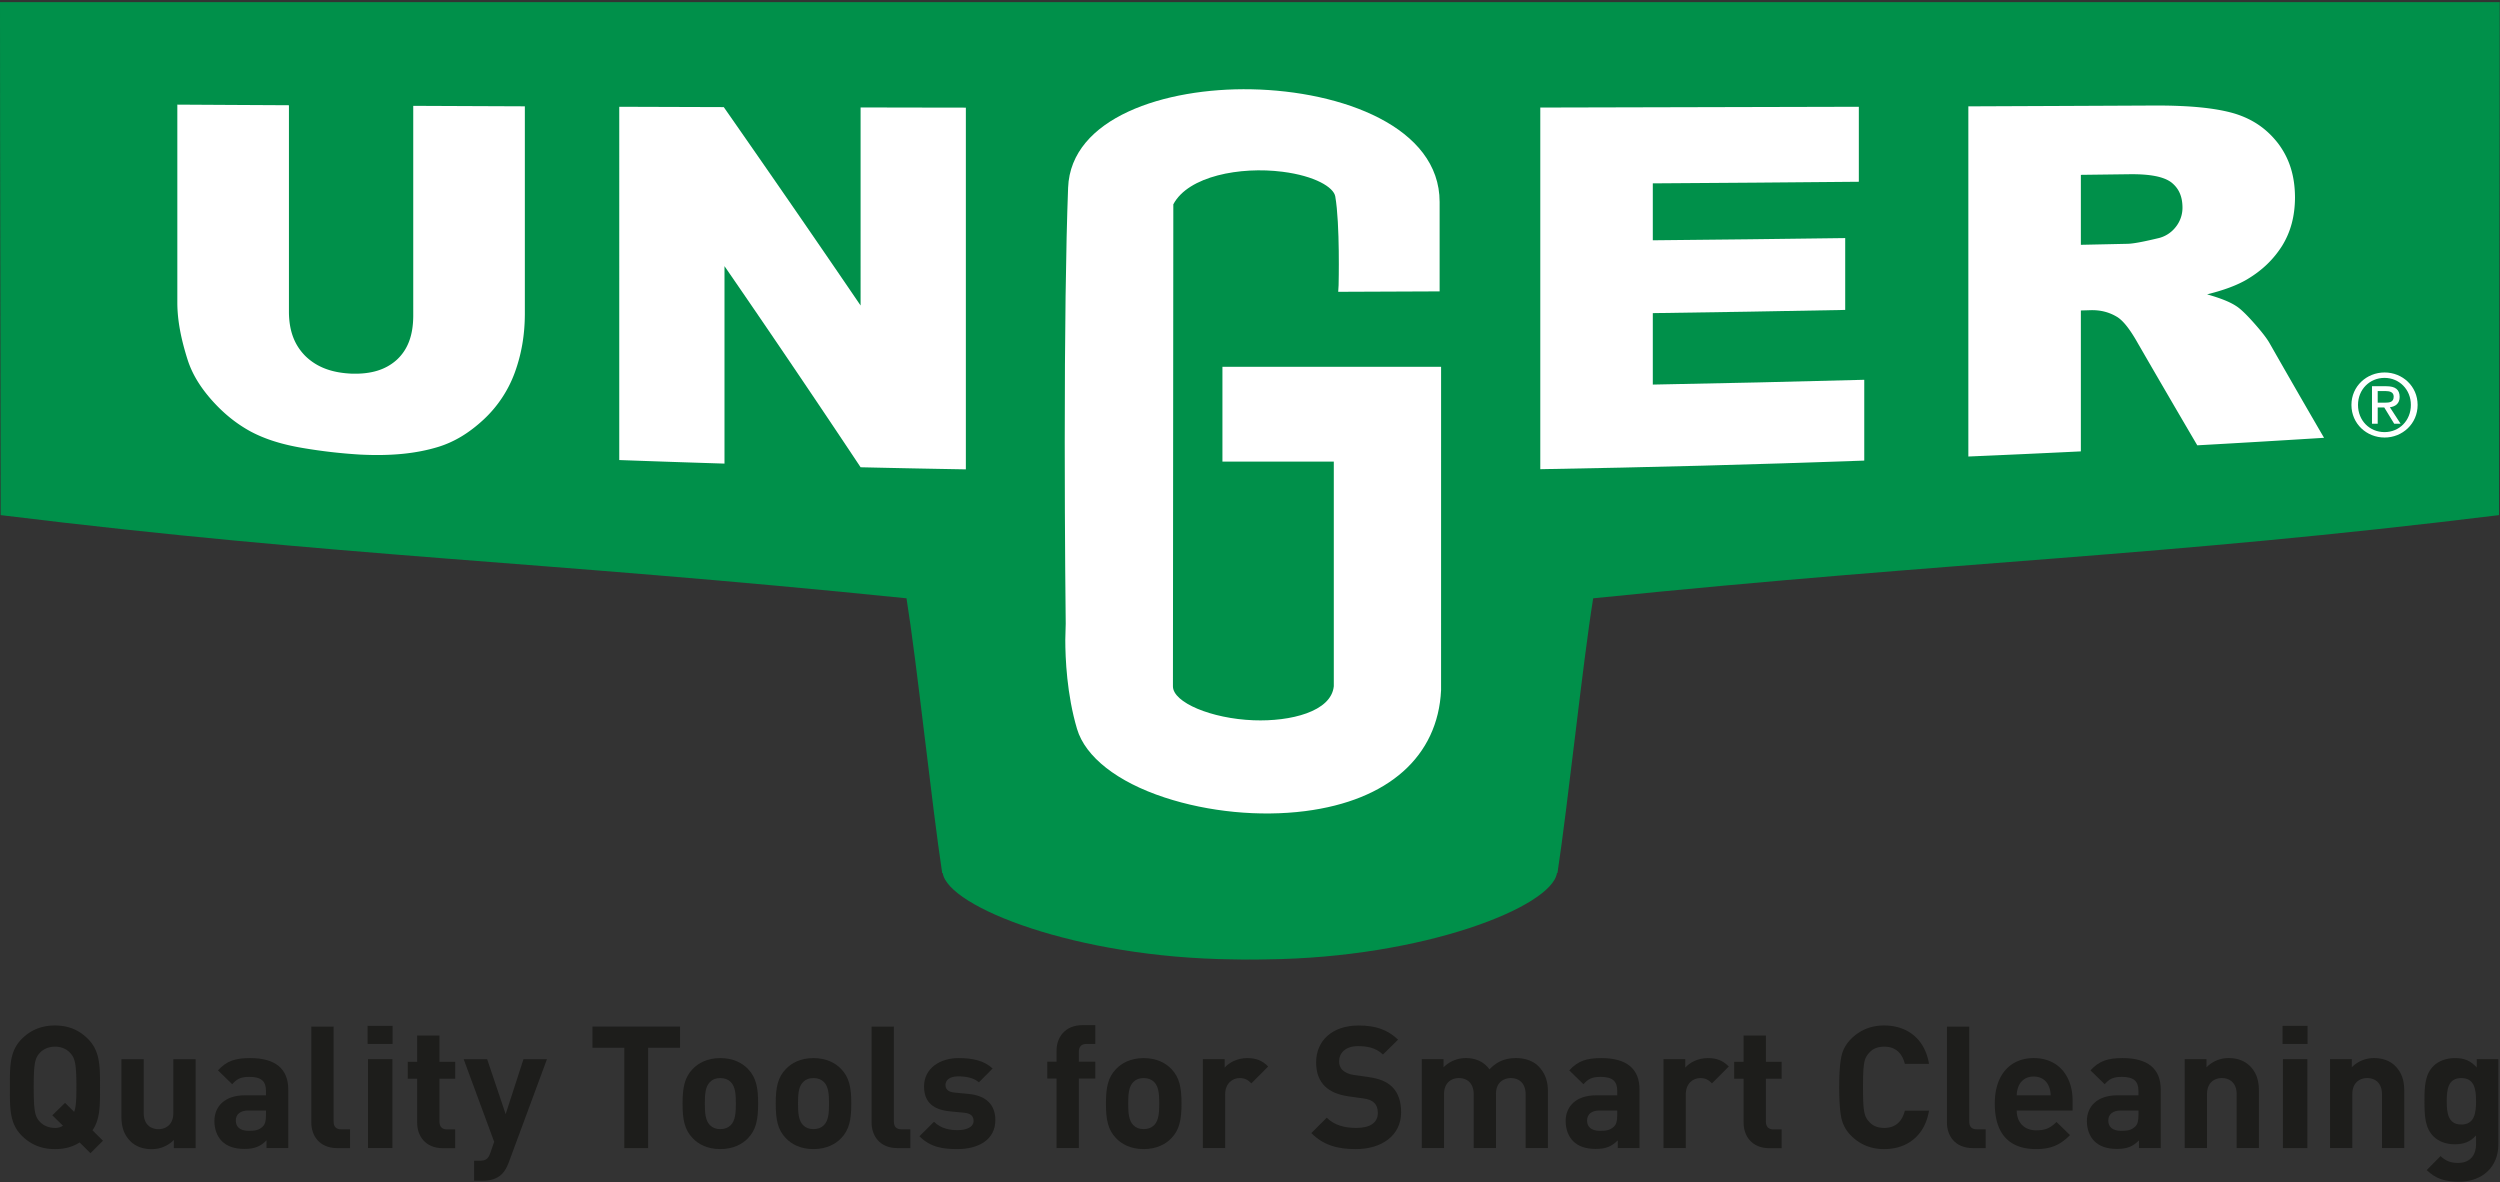 <?xml version="1.0" encoding="UTF-8"?>
<svg xmlns="http://www.w3.org/2000/svg" xmlns:xlink="http://www.w3.org/1999/xlink" width="148" height="70" viewBox="0 0 148 70">
  <rect x="0" y="0" width="148" height="70" fill="#333333" stroke="none"/>
  <defs>
    <path id="9baba" d="M433 23.127h147.981v56.68H433z"></path>
    <path id="9babd" d="M506.993 79.802c.34.015.683-.01 1.03-.008 9.231-.102 16.835-3.096 17.149-5.107l.03-.002c.613-4.02 1.501-12.481 2.114-16.265 21.74-2.222 33.5-2.447 53.626-4.925 0-8.533.04-20.55.04-30.368H433c0 9.819.04 21.835.04 30.368 20.126 2.478 31.886 2.703 53.625 4.925.612 3.784 1.501 12.246 2.113 16.265l.031.002c.314 2.01 7.918 5.005 17.15 5.107.346-.001.69.023 1.03.008z"></path>
    <path id="9babe" d="M505.368 44.716v5.612h6.593v13.298c-.152 1.502-2.558 2.098-4.751 2.014-2.499-.096-4.772-1.053-4.772-2.008l.023-28.536c.886-1.674 3.962-2.246 6.463-1.928 1.927.245 3.03.92 3.124 1.461.286 1.64.199 5.216.198 5.25l-.024.396 6.004-.025v-5.297c0-4.43-5.774-6.561-11.14-6.667-5.118-.101-10.699 1.68-10.854 5.83-.132 3.524-.199 8.587-.199 15.05 0 5.822.056 10.58.058 10.78v-.045l-.025.976c0 1.095.09 3.236.694 5.273.491 1.658 2.38 3.139 5.182 4.06 2.6.857 5.632 1.151 8.32.808 4.93-.629 7.865-3.238 8.05-7.162v-.014l.001-19.126z"></path>
    <path id="9babf" d="M457.464 29.266c2.236.01 4.372.02 6.607.028v12.293c-.004 1.247-.196 2.367-.593 3.463a7.141 7.141 0 0 1-1.86 2.798c-.86.794-1.718 1.31-2.657 1.603-1.31.404-2.81.553-4.642.46a31.427 31.427 0 0 1-3.42-.394c-1.252-.212-2.252-.535-3.096-.991-.84-.465-1.576-1.06-2.277-1.85-.696-.79-1.151-1.552-1.413-2.358-.413-1.294-.61-2.381-.615-3.372V29.194c2.235.013 4.372.025 6.607.036v12.243c.007 1.114.322 1.95.977 2.608.667.647 1.538.984 2.71 1.038 1.162.041 2.029-.22 2.695-.817.655-.606.97-1.442.977-2.594z"></path>
    <path id="9babg" d="M469.66 29.321l6.187.02c2.74 3.927 5.36 7.72 8.1 11.745V29.361c2.11.004 4.124.009 6.232.011v21.414a976.787 976.787 0 0 1-6.231-.124 876.742 876.742 0 0 0-8.058-11.907v11.69c-2.108-.065-4.122-.133-6.23-.21V29.32"></path>
    <path id="9babh" d="M524.185 29.367c6.38-.01 12.477-.025 18.858-.046v4.439c-4.127.038-8.07.07-12.197.095v3.37c3.854-.036 7.536-.078 11.39-.131v4.253c-3.854.076-7.536.138-11.39.19v4.23c4.236-.077 8.283-.17 12.518-.284v4.784c-6.488.233-12.69.398-19.179.509z"></path>
    <path id="9babi" d="M556.187 33.351l2.898-.037c1.222-.012 2.014.148 2.463.488.44.35.65.824.655 1.48a1.827 1.827 0 0 1-.415 1.175 1.834 1.834 0 0 1-1.07.656c-.878.21-1.444.312-1.749.32l-2.782.06zm0 16.371V41.38c.196-.006.383-.01.579-.017.607-.014 1.125.123 1.606.424.35.235.735.728 1.187 1.531a969.902 969.902 0 0 0 3.52 6.045c2.54-.141 4.965-.286 7.504-.445-1.088-1.87-2.13-3.679-3.218-5.59-.16-.286-.459-.674-.927-1.203-.469-.527-.81-.853-1.057-1.007-.367-.243-.923-.466-1.721-.692 1.003-.25 1.757-.533 2.337-.87.902-.531 1.58-1.178 2.103-2.001.511-.83.758-1.752.764-2.868-.006-1.275-.328-2.298-.993-3.188-.68-.88-1.522-1.458-2.618-1.787-1.1-.318-2.614-.47-4.691-.465-3.733.019-7.302.034-11.036.049v20.73c2.254-.096 4.407-.194 6.66-.304z"></path>
    <path id="9babj" d="M572.594 46.971c0 .928.688 1.61 1.57 1.61.872 0 1.56-.682 1.56-1.61 0-.912-.688-1.6-1.56-1.6-.882 0-1.57.688-1.57 1.6zm1.575 1.931c-1.064 0-1.964-.815-1.964-1.93 0-1.107.9-1.922 1.964-1.922 1.054 0 1.954.815 1.954 1.921 0 1.116-.9 1.931-1.954 1.931zm-.409-.815h-.338v-2.222h.85c.526 0 .787.194.787.632 0 .397-.25.57-.578.612l.635.978h-.379l-.588-.963h-.389zm.404-1.248c.287 0 .542-.02.542-.362 0-.275-.25-.326-.486-.326h-.46v.688z"></path>
    <path id="9babk" d="M438.355 91.27l-.64-.638c-.406.263-.893.395-1.46.395-.823 0-1.452-.283-1.96-.789-.73-.727-.71-1.627-.71-2.87s-.02-2.143.71-2.87c.508-.506 1.137-.789 1.96-.789.821 0 1.44.283 1.947.789.73.727.72 1.627.72 2.87 0 1.081.01 1.88-.446 2.547l.62.616zm-1.189-5.923c-.203-.233-.52-.385-.906-.385-.388 0-.714.152-.917.385-.276.303-.347.636-.347 2.02 0 1.386.071 1.72.347 2.022.203.233.53.384.917.384a.82.82 0 0 0 .468-.131l-.631-.617.754-.737.54.535c.112-.313.132-.727.132-1.455 0-1.385-.081-1.718-.357-2.022z"></path>
    <path id="9babl" d="M443.292 90.969v-.485a1.813 1.813 0 0 1-1.32.545c-.527 0-.953-.171-1.247-.464-.426-.425-.538-.92-.538-1.496v-3.366h1.32v3.184c0 .717.456.96.872.96s.882-.243.882-.96v-3.184h1.32v5.266z"></path>
    <path id="9babm" d="M448.776 90.966v-.455c-.355.354-.69.505-1.298.505-.6 0-1.035-.151-1.35-.465-.284-.293-.436-.717-.436-1.182 0-.84.578-1.526 1.806-1.526h1.248v-.263c0-.576-.284-.829-.984-.829-.508 0-.74.121-1.015.435l-.842-.819c.517-.566 1.025-.728 1.907-.728 1.482 0 2.253.627 2.253 1.86v3.467zm-.03-2.224H447.7c-.477 0-.74.222-.74.597 0 .363.243.606.76.606.365 0 .599-.03.832-.253.142-.131.193-.343.193-.667z"></path>
    <path id="9babn" d="M452.973 90.969c-1.086 0-1.542-.758-1.542-1.506v-5.69h1.319v5.61c0 .312.132.474.467.474h.507v1.112z"></path>
    <path id="9babb" d="M433 92.957h147.981v-69.83H433z"></path>
    <path id="9babp" d="M454.763 84.802h1.48V83.73h-1.48zm.023 6.165h1.446V85.7h-1.446z"></path>
    <path id="9babq" d="M459.228 90.974c-1.076 0-1.532-.758-1.532-1.506V86.86h-.558v-1h.558v-1.557h1.319v1.557h.933v1h-.933v2.527c0 .303.142.475.457.475h.476v1.112z"></path>
    <path id="9babr" d="M463.118 91.818c-.112.293-.234.515-.396.677-.304.303-.7.404-1.136.404h-.518v-1.182h.304c.376 0 .528-.091.66-.476l.223-.646-1.806-4.892h1.39l1.096 3.254 1.055-3.254h1.39z"></path>
    <path id="9babs" d="M471.37 85.026v5.943h-1.41v-5.943h-1.887v-1.253h5.185v1.253z"></path>
    <path id="9babt" d="M477.283 90.38c-.325.343-.862.646-1.644.646-.78 0-1.308-.303-1.633-.646-.477-.496-.599-1.092-.599-2.052 0-.95.122-1.547.599-2.042.325-.343.852-.647 1.633-.647.782 0 1.32.304 1.644.647.477.495.599 1.092.599 2.042 0 .96-.122 1.556-.599 2.052m-1.025-3.326c-.152-.151-.355-.232-.619-.232-.263 0-.456.08-.608.232-.274.273-.305.728-.305 1.274s.03 1.01.305 1.283c.152.152.345.233.608.233.264 0 .467-.081.62-.233.273-.272.304-.737.304-1.283 0-.546-.03-1-.305-1.274"></path>
    <path id="9babu" d="M482.799 90.38c-.325.343-.863.646-1.644.646-.782 0-1.309-.303-1.634-.646-.477-.496-.598-1.092-.598-2.052 0-.95.121-1.547.598-2.042.325-.343.852-.647 1.634-.647.781 0 1.319.304 1.644.647.476.495.598 1.092.598 2.042 0 .96-.122 1.556-.598 2.052m-1.025-3.326c-.153-.151-.355-.232-.62-.232-.263 0-.456.08-.608.232-.274.273-.304.728-.304 1.274s.03 1.01.304 1.283c.152.152.345.233.609.233s.466-.081.619-.233c.274-.272.304-.737.304-1.283 0-.546-.03-1-.304-1.274"></path>
    <path id="9babv" d="M486.14 90.969c-1.086 0-1.542-.758-1.542-1.506v-5.69h1.319v5.61c0 .312.132.474.466.474h.508v1.112z"></path>
    <path id="9babw" d="M489.682 91.026c-.832 0-1.582-.09-2.252-.758l.862-.859c.437.435 1.005.496 1.41.496.457 0 .934-.152.934-.546 0-.263-.142-.445-.558-.485l-.832-.081c-.954-.091-1.542-.505-1.542-1.476 0-1.091.964-1.678 2.04-1.678.821 0 1.511.142 2.018.617l-.811.819c-.305-.273-.771-.354-1.228-.354-.528 0-.75.242-.75.505 0 .192.08.415.547.455l.832.081c1.045.101 1.573.657 1.573 1.546 0 1.163-.995 1.718-2.243 1.718"></path>
    <path id="9babx" d="M496.867 86.851v4.114h-1.319v-4.114H495v-1h.548v-.657c0-.748.467-1.506 1.542-1.506h.751V84.8h-.517c-.315 0-.457.172-.457.475v.576h.974v1z"></path>
    <path id="9baby" d="M502.347 90.38c-.324.343-.862.646-1.643.646-.782 0-1.31-.303-1.634-.646-.477-.496-.599-1.092-.599-2.052 0-.95.122-1.547.599-2.042.325-.343.852-.647 1.634-.647.78 0 1.319.304 1.643.647.477.495.599 1.092.599 2.042 0 .96-.122 1.556-.599 2.052m-1.024-3.326c-.153-.151-.356-.232-.62-.232-.263 0-.456.08-.608.232-.274.273-.305.728-.305 1.274s.03 1.01.305 1.283c.152.152.345.233.609.233.263 0 .466-.081.619-.233.273-.272.304-.737.304-1.283 0-.546-.03-1-.304-1.274"></path>
    <path id="9babz" d="M507.082 87.135c-.203-.202-.376-.313-.7-.313-.406 0-.853.303-.853.97v3.174h-1.319V85.7h1.29v.505c.253-.303.76-.566 1.328-.566.518 0 .883.132 1.248.496z"></path>
    <path id="9babA" d="M513.269 91.027c-1.096 0-1.928-.233-2.638-.95l.913-.91c.457.455 1.075.606 1.745.606.832 0 1.279-.313 1.279-.89 0-.252-.071-.464-.224-.605-.142-.132-.304-.203-.639-.253l-.872-.121c-.62-.091-1.076-.283-1.4-.597-.346-.343-.518-.808-.518-1.415 0-1.283.954-2.183 2.516-2.183.994 0 1.715.243 2.334.839l-.893.88c-.457-.435-1.005-.496-1.481-.496-.751 0-1.117.414-1.117.91 0 .182.061.374.214.515.142.132.375.243.67.283l.852.121c.66.091 1.075.273 1.38.556.385.364.557.89.557 1.526 0 1.395-1.166 2.184-2.678 2.184"></path>
    <path id="9babB" d="M523.317 90.966v-3.184c0-.718-.457-.96-.873-.96-.405 0-.882.242-.882.93v3.214h-1.32v-3.184c0-.718-.456-.96-.872-.96s-.883.242-.883.96v3.184h-1.319V85.7h1.289v.485a1.853 1.853 0 0 1 1.319-.546c.588 0 1.065.213 1.4.667.447-.464.924-.667 1.583-.667.528 0 1.005.172 1.299.465.426.425.578.92.578 1.496v3.366z"></path>
    <path id="9babC" d="M528.77 90.966v-.455c-.354.354-.69.505-1.298.505-.599 0-1.035-.151-1.35-.465-.283-.293-.436-.717-.436-1.182 0-.84.579-1.526 1.806-1.526h1.248v-.263c0-.576-.284-.829-.984-.829-.507 0-.74.121-1.014.435l-.843-.819c.518-.566 1.025-.728 1.908-.728 1.481 0 2.252.627 2.252 1.86v3.467zm-.03-2.224h-1.045c-.477 0-.74.222-.74.597 0 .363.243.606.76.606.366 0 .6-.03.833-.253.142-.131.192-.343.192-.667z"></path>
    <path id="9babD" d="M534.35 87.135c-.203-.202-.375-.313-.7-.313-.406 0-.852.303-.852.97v3.174h-1.32V85.7h1.29v.505c.253-.303.76-.566 1.328-.566.518 0 .883.132 1.248.496z"></path>
    <path id="9babE" d="M537.753 90.974c-1.075 0-1.532-.758-1.532-1.506V86.86h-.558v-1h.558v-1.557h1.32v1.557h.933v1h-.934v2.527c0 .303.142.475.457.475h.477v1.112z"></path>
    <path id="9babF" d="M544.54 91.027c-.772 0-1.421-.263-1.949-.789a2.081 2.081 0 0 1-.588-1.081c-.081-.404-.122-1-.122-1.79 0-.787.04-1.384.122-1.788.081-.415.274-.768.588-1.082.528-.525 1.177-.788 1.949-.788 1.39 0 2.414.809 2.658 2.274h-1.43c-.153-.616-.539-1.02-1.218-1.02-.386 0-.69.12-.903.373-.295.314-.356.637-.356 2.032s.061 1.718.356 2.031c.213.253.517.374.903.374.68 0 1.065-.404 1.217-1.02h1.43c-.243 1.465-1.278 2.274-2.657 2.274"></path>
    <path id="9babG" d="M549.801 90.969c-1.085 0-1.542-.758-1.542-1.506v-5.69h1.32v5.61c0 .312.131.474.466.474h.507v1.112z"></path>
    <path id="9babH" d="M552.39 88.742c0 .677.416 1.173 1.157 1.173.578 0 .862-.162 1.197-.496l.801.779c-.537.535-1.055.828-2.009.828-1.247 0-2.445-.566-2.445-2.698 0-1.718.934-2.689 2.303-2.689 1.472 0 2.304 1.072 2.304 2.517v.586zm1.887-1.465c-.142-.314-.436-.546-.883-.546-.446 0-.74.232-.882.546a1.444 1.444 0 0 0-.122.566h2.009a1.447 1.447 0 0 0-.122-.566z"></path>
    <path id="9babI" d="M559.627 90.966v-.455c-.355.354-.69.505-1.299.505-.598 0-1.034-.151-1.35-.465-.283-.293-.435-.717-.435-1.182 0-.84.578-1.526 1.806-1.526h1.248v-.263c0-.576-.284-.829-.984-.829-.508 0-.741.121-1.015.435l-.842-.819c.517-.566 1.025-.728 1.907-.728 1.482 0 2.253.627 2.253 1.86v3.467zm-.03-2.224h-1.045c-.477 0-.741.222-.741.597 0 .363.244.606.76.606.366 0 .6-.03.833-.253.142-.131.193-.343.193-.667z"></path>
    <path id="9babJ" d="M565.41 90.966v-3.184c0-.718-.457-.96-.873-.96s-.883.242-.883.96v3.184h-1.319V85.7h1.289v.485a1.813 1.813 0 0 1 1.319-.546c.527 0 .953.172 1.248.465.426.425.537.92.537 1.496v3.366z"></path>
    <path id="9babK" d="M568.127 84.802h1.48V83.73h-1.48zm.022 6.165h1.447V85.7h-1.447z"></path>
    <path id="9babL" d="M574.013 90.966v-3.184c0-.718-.457-.96-.873-.96s-.883.242-.883.96v3.184h-1.319V85.7h1.289v.485a1.813 1.813 0 0 1 1.319-.546c.528 0 .954.172 1.248.465.426.425.538.92.538 1.496v3.366z"></path>
    <path id="9babM" d="M578.578 92.957c-.812 0-1.37-.162-1.918-.687l.822-.83c.294.284.588.405 1.035.405.791 0 1.065-.556 1.065-1.092v-.535c-.345.384-.74.525-1.258.525-.517 0-.964-.171-1.258-.464-.497-.496-.538-1.173-.538-2.093 0-.92.04-1.586.538-2.082.294-.293.75-.465 1.268-.465.558 0 .923.152 1.289.556V85.7h1.278v5.074c0 1.263-.903 2.183-2.323 2.183m.132-6.135c-.782 0-.863.67-.863 1.37 0 .7.081 1.38.863 1.38.78 0 .872-.68.872-1.38 0-.7-.091-1.37-.872-1.37"></path>
    <clipPath id="9babc">
      <use xlink:href="#9baba"></use>
    </clipPath>
    <clipPath id="9babo">
      <use xlink:href="#9babb"></use>
    </clipPath>
  </defs>
  <g>
    <g transform="translate(-433 -23)">
      <g>
        <g>
          <g></g>
          <g clip-path="url(#9babc)">
            <use fill="#00904a" xlink:href="#9babd"></use>
          </g>
        </g>
        <g>
          <use fill="#fff" xlink:href="#9babe"></use>
        </g>
        <g>
          <use fill="#fff" xlink:href="#9babf"></use>
        </g>
        <g>
          <use fill="#fff" xlink:href="#9babg"></use>
        </g>
        <g>
          <use fill="#fff" xlink:href="#9babh"></use>
        </g>
        <g>
          <use fill="#fff" xlink:href="#9babi"></use>
        </g>
        <g>
          <use fill="#fff" xlink:href="#9babj"></use>
        </g>
        <g>
          <use fill="#1d1d1b" xlink:href="#9babk"></use>
        </g>
        <g>
          <use fill="#1d1d1b" xlink:href="#9babl"></use>
        </g>
        <g>
          <use fill="#1d1d1b" xlink:href="#9babm"></use>
        </g>
        <g>
          <use fill="#1d1d1b" xlink:href="#9babn"></use>
        </g>
        <g></g>
        <g clip-path="url(#9babo)">
          <use fill="#1d1d1b" xlink:href="#9babp"></use>
        </g>
        <g clip-path="url(#9babo)">
          <use fill="#1d1d1b" xlink:href="#9babq"></use>
        </g>
        <g clip-path="url(#9babo)">
          <use fill="#1d1d1b" xlink:href="#9babr"></use>
        </g>
        <g clip-path="url(#9babo)">
          <use fill="#1d1d1b" xlink:href="#9babs"></use>
        </g>
        <g clip-path="url(#9babo)">
          <use fill="#1d1d1b" xlink:href="#9babt"></use>
        </g>
        <g clip-path="url(#9babo)">
          <use fill="#1d1d1b" xlink:href="#9babu"></use>
        </g>
        <g clip-path="url(#9babo)">
          <use fill="#1d1d1b" xlink:href="#9babv"></use>
        </g>
        <g clip-path="url(#9babo)">
          <use fill="#1d1d1b" xlink:href="#9babw"></use>
        </g>
        <g clip-path="url(#9babo)">
          <use fill="#1d1d1b" xlink:href="#9babx"></use>
        </g>
        <g clip-path="url(#9babo)">
          <use fill="#1d1d1b" xlink:href="#9baby"></use>
        </g>
        <g clip-path="url(#9babo)">
          <use fill="#1d1d1b" xlink:href="#9babz"></use>
        </g>
        <g clip-path="url(#9babo)">
          <use fill="#1d1d1b" xlink:href="#9babA"></use>
        </g>
        <g clip-path="url(#9babo)">
          <use fill="#1d1d1b" xlink:href="#9babB"></use>
        </g>
        <g clip-path="url(#9babo)">
          <use fill="#1d1d1b" xlink:href="#9babC"></use>
        </g>
        <g clip-path="url(#9babo)">
          <use fill="#1d1d1b" xlink:href="#9babD"></use>
        </g>
        <g clip-path="url(#9babo)">
          <use fill="#1d1d1b" xlink:href="#9babE"></use>
        </g>
        <g clip-path="url(#9babo)">
          <use fill="#1d1d1b" xlink:href="#9babF"></use>
        </g>
        <g clip-path="url(#9babo)">
          <use fill="#1d1d1b" xlink:href="#9babG"></use>
        </g>
        <g clip-path="url(#9babo)">
          <use fill="#1d1d1b" xlink:href="#9babH"></use>
        </g>
        <g clip-path="url(#9babo)">
          <use fill="#1d1d1b" xlink:href="#9babI"></use>
        </g>
        <g clip-path="url(#9babo)">
          <use fill="#1d1d1b" xlink:href="#9babJ"></use>
        </g>
        <g clip-path="url(#9babo)">
          <use fill="#1d1d1b" xlink:href="#9babK"></use>
        </g>
        <g clip-path="url(#9babo)">
          <use fill="#1d1d1b" xlink:href="#9babL"></use>
        </g>
        <g clip-path="url(#9babo)">
          <use fill="#1d1d1b" xlink:href="#9babM"></use>
        </g>
      </g>
    </g>
  </g>
</svg>
